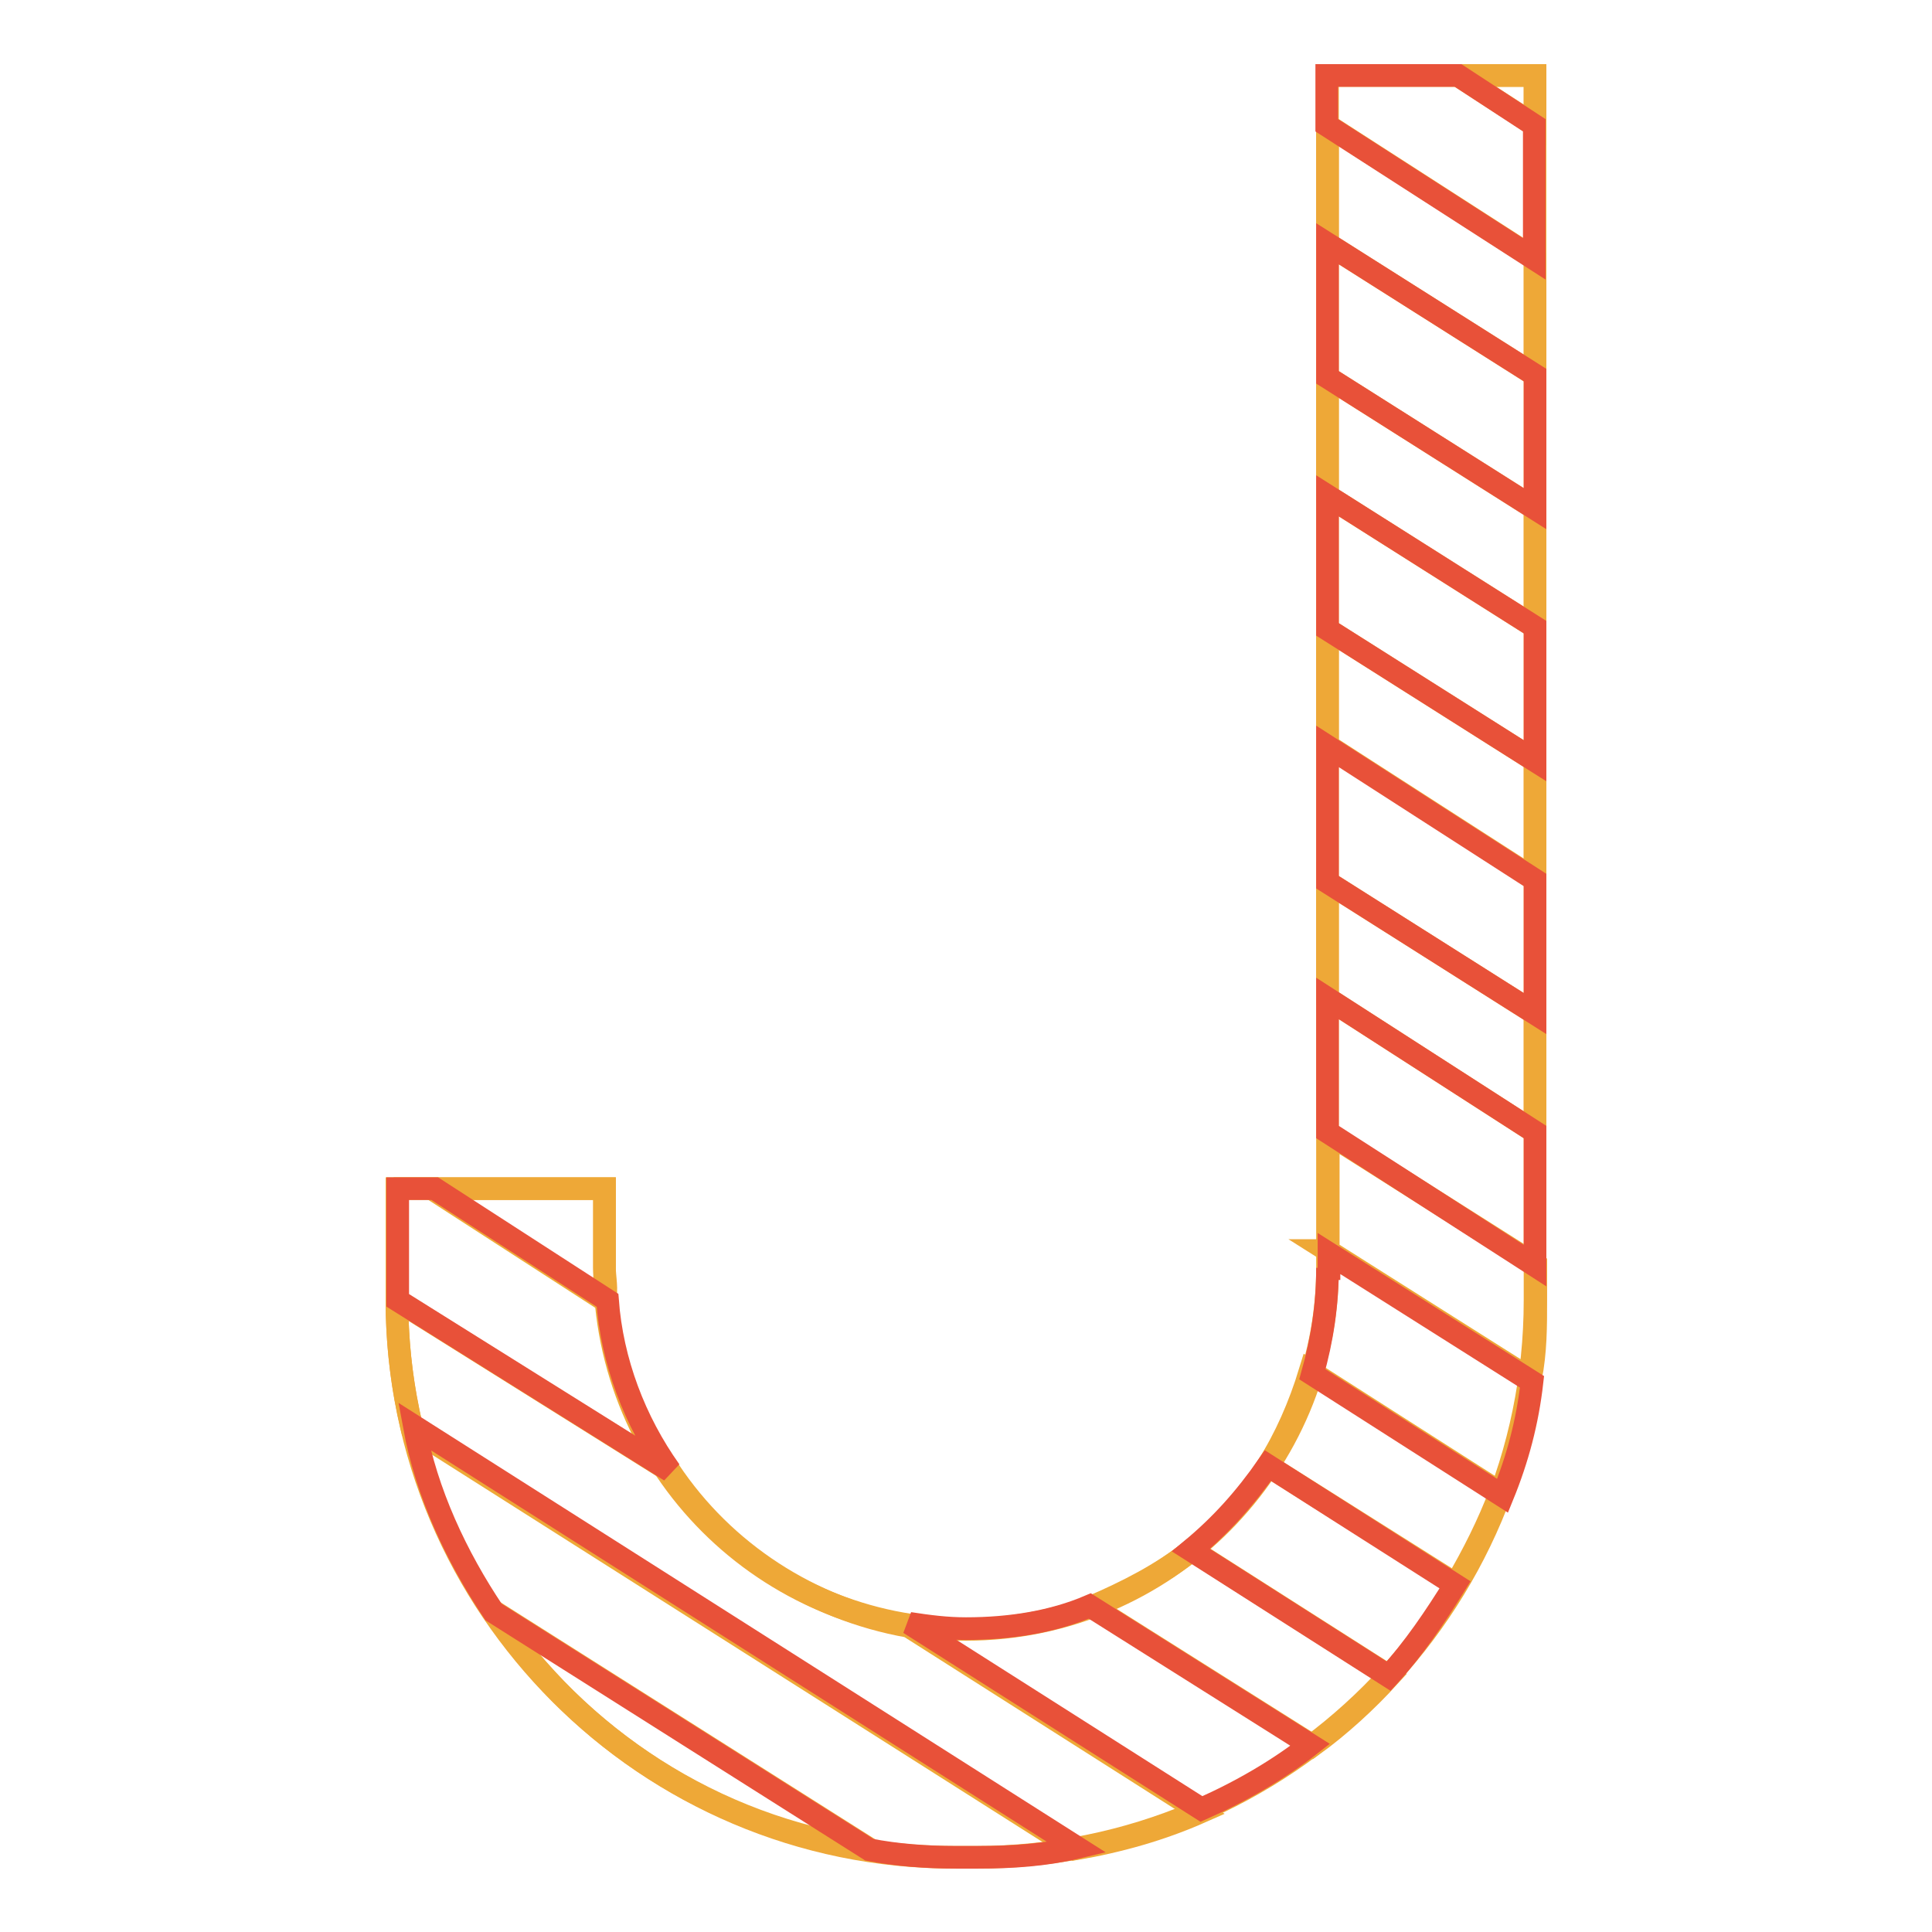 <?xml version="1.0" encoding="utf-8"?>
<!-- Svg Vector Icons : http://www.onlinewebfonts.com/icon -->
<!DOCTYPE svg PUBLIC "-//W3C//DTD SVG 1.1//EN" "http://www.w3.org/Graphics/SVG/1.1/DTD/svg11.dtd">
<svg version="1.1" xmlns="http://www.w3.org/2000/svg" xmlns:xlink="http://www.w3.org/1999/xlink" x="0px" y="0px" viewBox="0 0 256 256" enable-background="new 0 0 256 256" xml:space="preserve">
<g> <path stroke-width="3" fill-opacity="0" stroke="#eea837"  d="M175.9,10v158c0,26.2-21.3,47.9-47.9,47.9c-26.5,0-47.9-21.3-47.9-47.9v-10.5H52.6v14.8 c0,40.6,33.1,73.8,73.8,73.8h2.9c41,0,74.1-33.1,74.1-73.8V10H175.9z"/> <path stroke-width="3" fill-opacity="0" stroke="#eea837"  d="M175.9,132.3l27.5,17.7v-15.7l-27.5-17.4V132.3z M175.9,165.7l26.9,17c0.7-3.6,0.7-6.9,0.7-10.5v-4.6 l-27.5-17.4V165.7z M80.1,168v-10.5H57.2l22.9,14.8C80.5,170.9,80.1,169.3,80.1,168z M175.9,65.7l27.5,17.4V67.4L175.9,50V65.7z  M168,194.2l24.9,15.7c2.3-3.9,4.3-7.9,5.9-12.1l-25.2-16.1C172.2,186.3,170.3,190.6,168,194.2L168,194.2z M115.2,245l-49.8-31.5 C76.5,230.3,94.6,242.1,115.2,245z M144.7,212.9l29.2,18.4c3.6-2.6,7.2-5.9,10.2-9.2l-26.2-16.7 C153.9,208.6,149.3,210.9,144.7,212.9z M88.7,194.9l-36.1-22.6c0,5.9,0.7,11.5,2,17l87.8,55.7c5.9-1,11.5-2.6,16.7-4.9l-38.7-24.6 C107.4,213.2,95.9,205.7,88.7,194.9z M175.9,98.8l27.5,17.7v-15.7l-27.5-17.4V98.8z M175.9,32.3l27.5,17.4V34.3l-27.5-17.7V32.3z  M203.4,10h-10.2l10.2,6.6V10z"/> <path stroke-width="3" fill-opacity="0" stroke="#e85139"  d="M193.2,10h-17.4v6.6l27.5,17.7V16.6L193.2,10z M175.9,50l27.5,17.4V49.7l-27.5-17.4V50z M175.9,83.4 l27.5,17.4V83.1l-27.5-17.4V83.4z M175.9,116.9l27.5,17.4v-17.7l-27.5-17.7V116.9z M157.8,205.4l26.2,16.7 c3.3-3.6,6.2-7.9,8.8-12.1L168,194.2C165,198.5,161.8,202.1,157.8,205.4z M175.9,168c0,4.9-0.7,9.5-2,14.1l25.2,16.1 c2-4.9,3.3-9.8,3.9-15.1l-26.9-17v2H175.9z M175.9,150l27.5,17.7V150l-27.5-17.7V150z M80.5,172.3l-22.9-14.8h-4.9v14.8l36.1,22.6 C84.1,188.3,81.1,180.4,80.5,172.3z M128,215.8c-2.6,0-4.9-0.3-7.5-0.7l38.7,24.6c5.2-2.3,10.2-5.2,14.4-8.5l-29.2-18.4 C139.5,214.9,133.9,215.8,128,215.8z M65.4,213.6l49.8,31.5c3.6,0.7,7.5,1,11.5,1h2.9c4.6,0,8.9-0.3,13.1-1.3L54.9,189 C56.5,197.8,60.5,206.3,65.4,213.6z"/></g>
</svg>